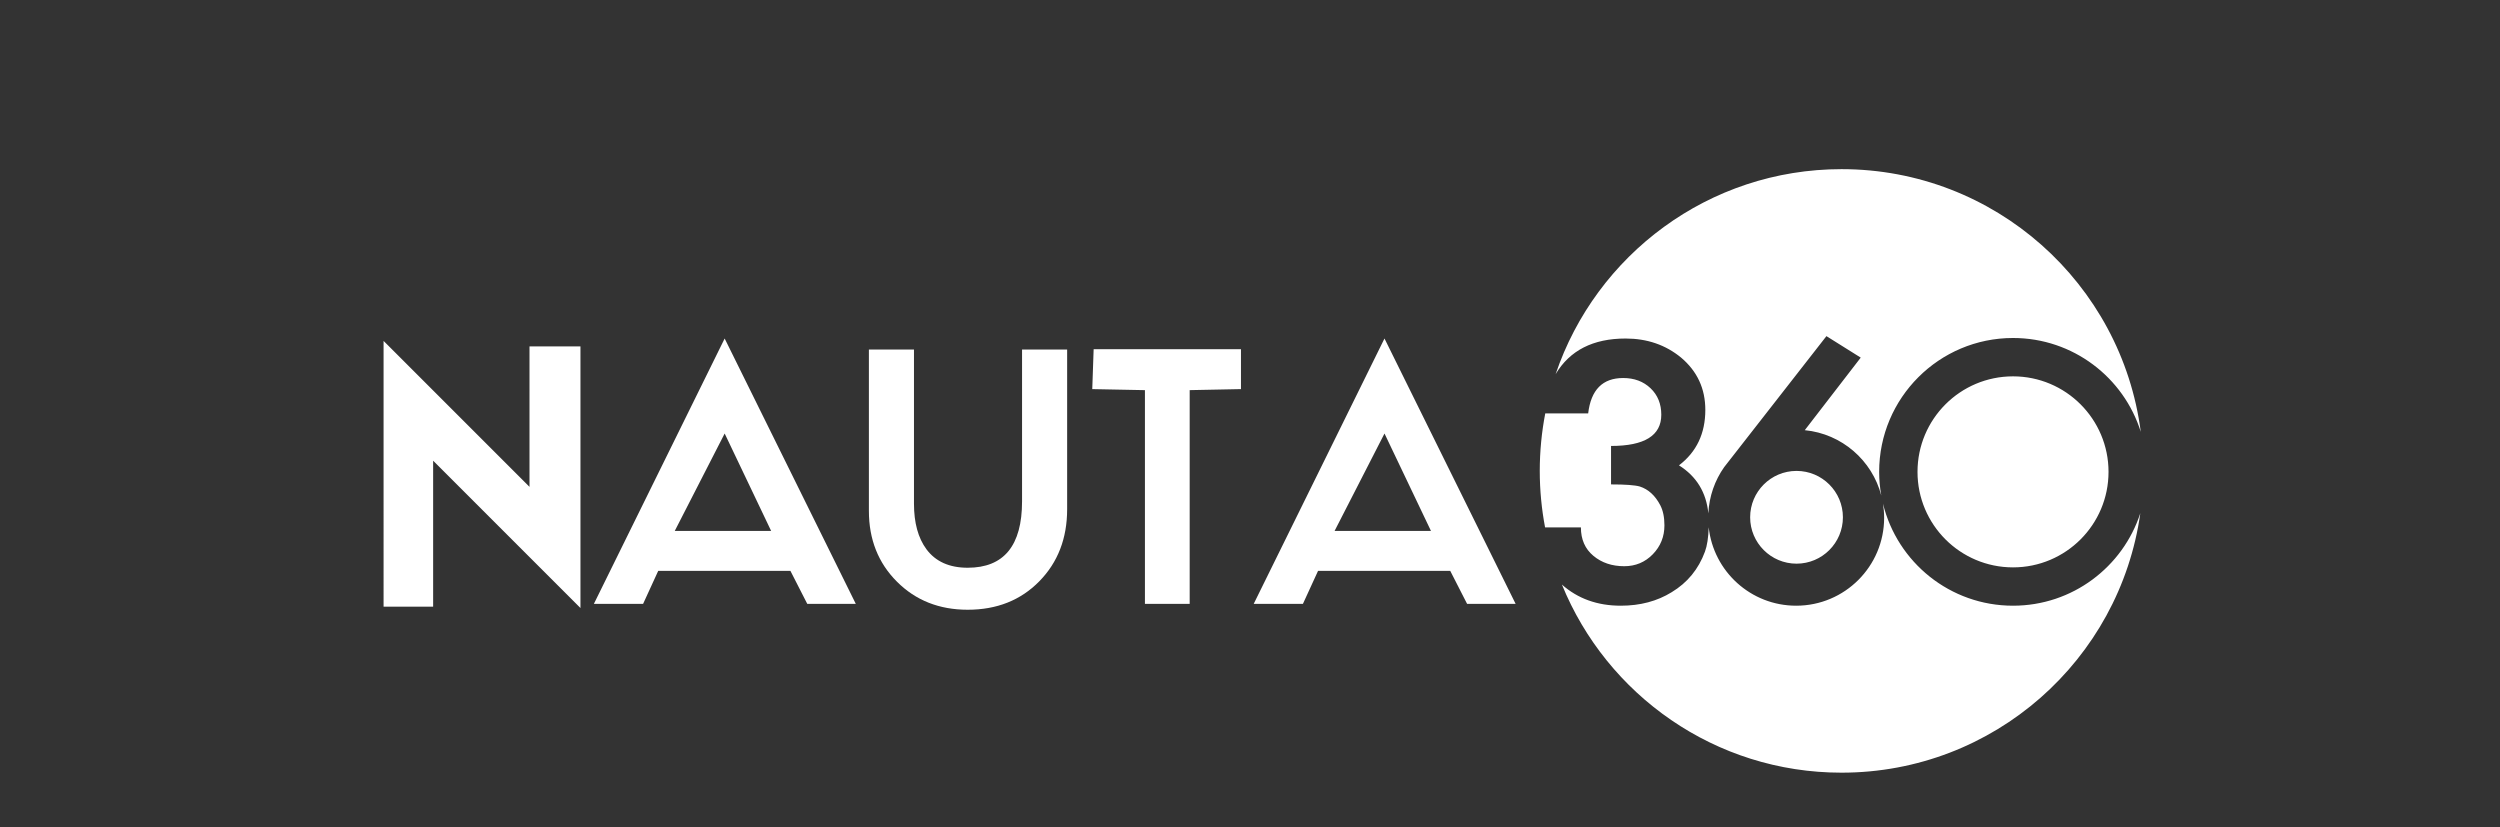 <?xml version="1.0" encoding="utf-8"?>
<!-- Generator: Adobe Illustrator 16.0.0, SVG Export Plug-In . SVG Version: 6.00 Build 0)  -->
<!DOCTYPE svg PUBLIC "-//W3C//DTD SVG 1.1//EN" "http://www.w3.org/Graphics/SVG/1.1/DTD/svg11.dtd">
<svg version="1.1" id="Capa_1" xmlns="http://www.w3.org/2000/svg" xmlns:xlink="http://www.w3.org/1999/xlink" x="0px" y="0px"
	 width="261.333px" height="86.5px" viewBox="0 0 261.333 86.5" enable-background="new 0 0 261.333 86.5" xml:space="preserve">
<rect x="0" y="0" width="261.333" height="86.5" fill="#333333" stroke="none"/>
<path fill="#FFFFFF" d="M60.677,63.558l-15.4-15.399v15.256h-5.181V35.637l15.255,15.256V36.213h5.326V63.558z M89.46,63.126h-5.073
	l-1.763-3.454H68.807l-1.583,3.454h-5.145l13.672-27.741L89.46,63.126z M80.609,55.498l-4.857-10.182l-5.217,10.182H80.609z
	 M111.552,53.231c0,3.047-0.971,5.559-2.914,7.538c-1.943,1.979-4.438,2.969-7.484,2.969c-2.975,0-5.439-0.977-7.394-2.934
	c-1.955-1.955-2.932-4.419-2.932-7.394V36.537h4.713v16.119c0,1.992,0.432,3.575,1.296,4.75c0.959,1.294,2.398,1.942,4.317,1.942
	c3.79,0,5.685-2.314,5.685-6.943V36.537h4.713V53.231z M129.722,40.674l-5.361,0.108v22.343h-4.678V40.783l-5.505-0.108l0.144-4.174
	h15.4V40.674z M158.434,63.126h-5.073l-1.764-3.454h-13.815l-1.584,3.454h-5.145l13.672-27.741L158.434,63.126z M149.583,55.498
	l-4.857-10.182l-5.217,10.182H149.583z"/>
<path fill="#FFFFFF" d="M162.614,39.111c4.216-12.459,16.003-21.429,29.888-21.429c16.036,0,29.278,11.968,31.28,27.46
	c-1.777-5.684-7.083-9.81-13.354-9.81c-7.729,0-13.994,6.265-13.994,13.992c0,0.846,0.08,1.671,0.223,2.476
	c-0.955-3.676-4.124-6.455-7.999-6.832l5.85-7.585l-3.585-2.246L180.234,48.83c-0.974,1.381-1.567,3.038-1.655,4.834
	c-0.218-2.197-1.24-3.87-3.07-5.02c1.835-1.399,2.754-3.333,2.754-5.795c0-2.222-0.846-4.044-2.536-5.47
	c-1.617-1.328-3.55-1.992-5.796-1.992C166.531,35.387,164.093,36.628,162.614,39.111z M210.428,59.31
	c5.514,0,9.983-4.47,9.983-9.985c0-5.514-4.47-9.984-9.983-9.984c-5.517,0-9.985,4.47-9.985,9.984
	C200.443,54.84,204.912,59.31,210.428,59.31z M166.56,58.101c0.87,0.726,1.944,1.087,3.225,1.087c1.183,0,2.179-0.417,2.989-1.25
	c0.809-0.832,1.214-1.841,1.214-3.025c0-0.845-0.146-1.545-0.435-2.101c-0.533-1.015-1.245-1.667-2.138-1.955
	c-0.508-0.146-1.511-0.22-3.008-0.22v-4.02c3.503,0,5.253-1.088,5.253-3.262c0-1.134-0.375-2.058-1.123-2.77
	c-0.749-0.713-1.701-1.069-2.861-1.069c-2.15,0-3.369,1.231-3.659,3.695h-4.486c-0.375,1.947-0.575,3.958-0.575,6.015
	c0,2.018,0.193,3.99,0.555,5.903h3.746C165.256,56.386,165.691,57.376,166.56,58.101z M187.797,58.922
	c2.678,0,4.848-2.171,4.848-4.849c0-2.676-2.17-4.847-4.848-4.847c-2.677,0-4.849,2.171-4.849,4.847
	C182.949,56.751,185.121,58.922,187.797,58.922z"/>
<path fill="#FFFFFF" d="M210.428,63.316c-6.583,0-12.099-4.544-13.593-10.665c0.077,0.479,0.12,0.968,0.12,1.468
	c0,5.08-4.118,9.197-9.197,9.197c-4.742,0-8.645-3.589-9.143-8.198c-0.031,1.073-0.161,1.923-0.391,2.548
	c-0.676,1.835-1.836,3.248-3.478,4.238c-1.521,0.942-3.297,1.412-5.325,1.412c-2.441,0-4.489-0.737-6.149-2.209
	c4.693,11.532,16.01,19.663,29.229,19.663c15.921,0,29.085-11.796,31.234-27.126C221.915,59.257,216.646,63.316,210.428,63.316z"/>
</svg>
